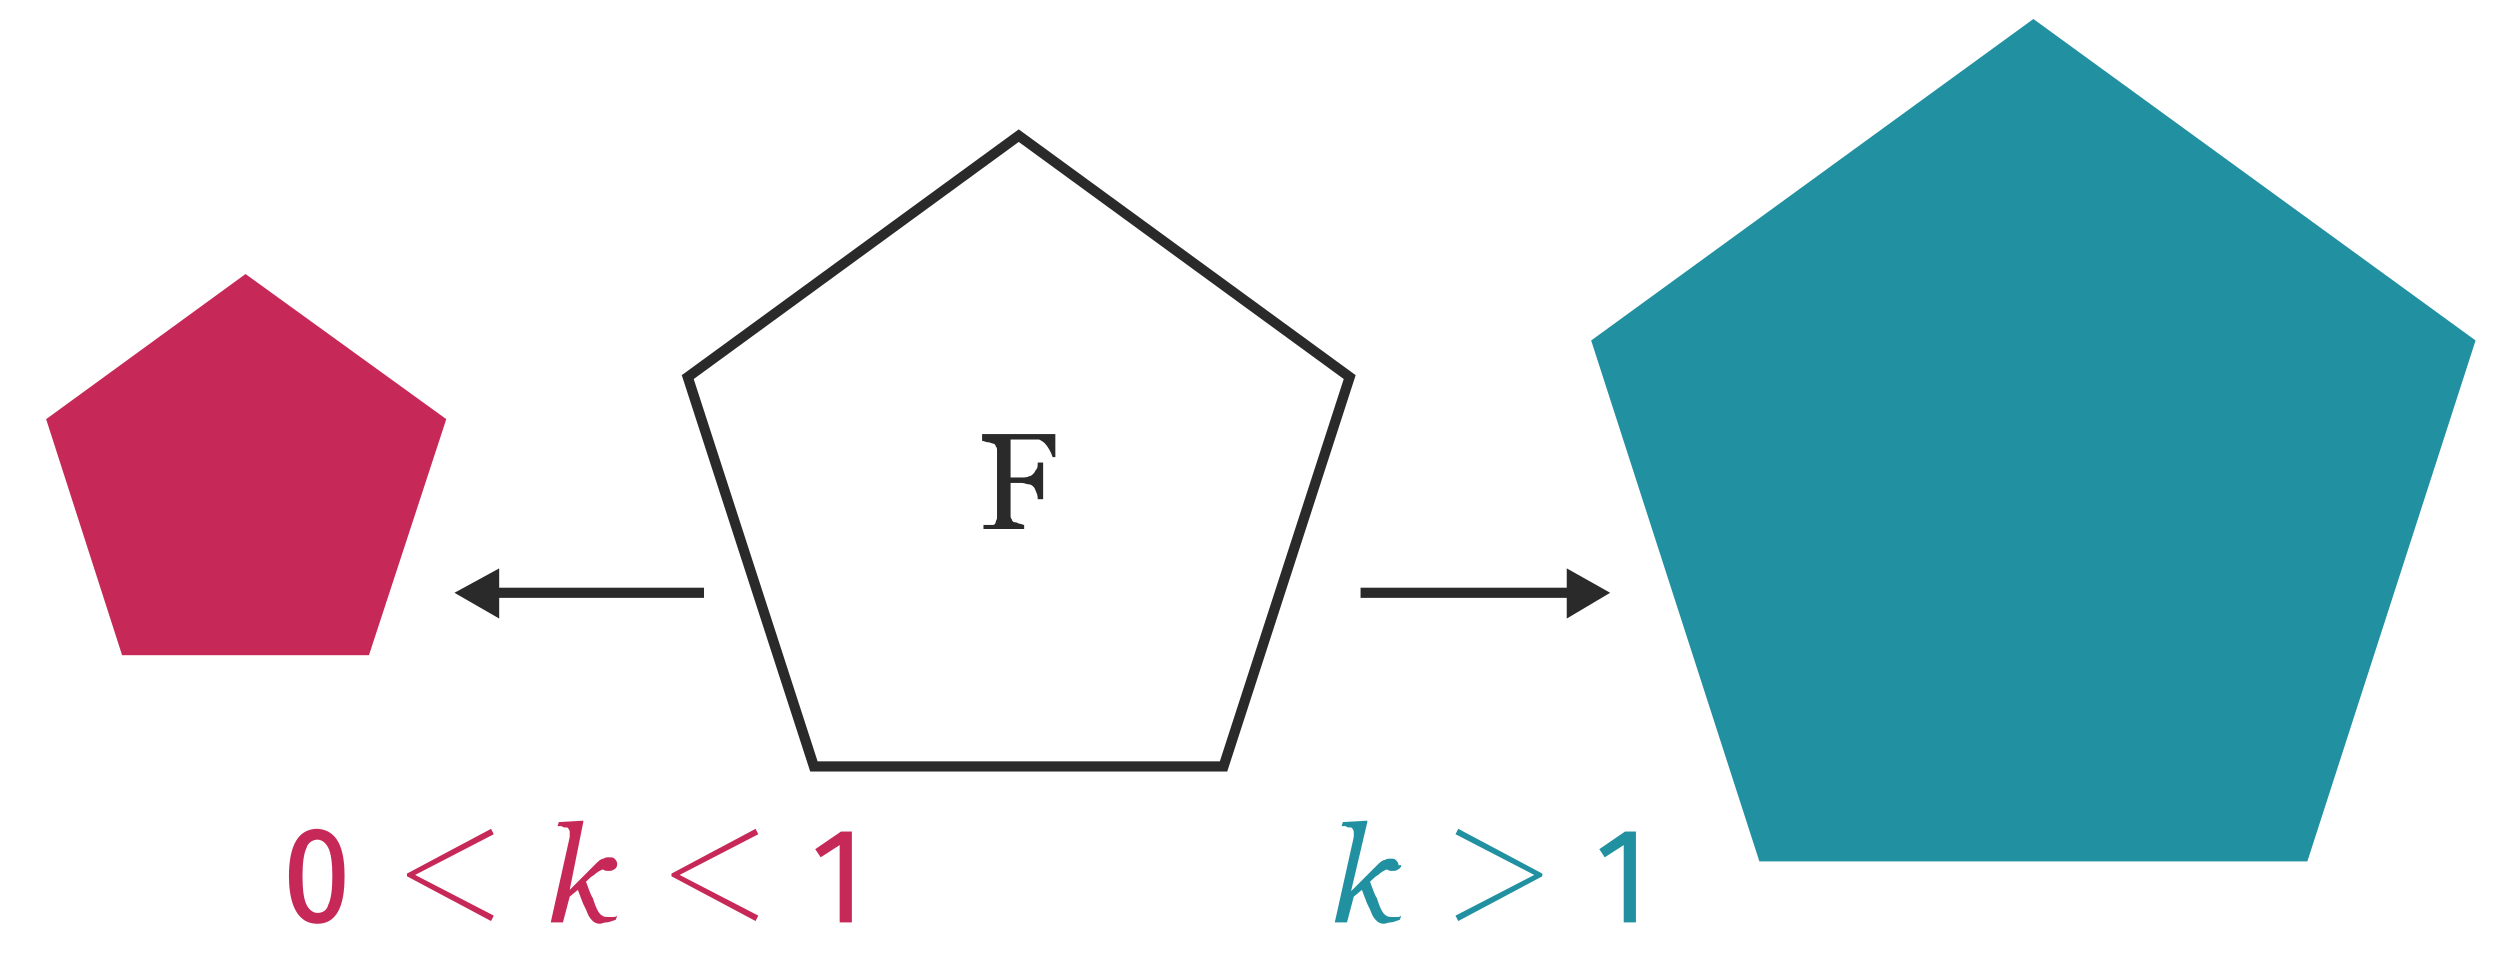 <?xml version="1.0" encoding="utf-8"?>
<!-- Generator: Adobe Illustrator 25.0.0, SVG Export Plug-In . SVG Version: 6.00 Build 0)  -->
<svg version="1.1" id="Calque_2" xmlns="http://www.w3.org/2000/svg" xmlns:xlink="http://www.w3.org/1999/xlink" x="0px" y="0px"
	 viewBox="0 0 184.3 70.9" style="enable-background:new 0 0 184.3 70.9;" xml:space="preserve">
<style type="text/css">
	.st0{fill:none;stroke:#2B2A2A;stroke-width:0.75;stroke-miterlimit:10;}
	.st1{fill:#C62958;}
	.st2{fill:#2190A0;}
	.st3{fill:#2B2A2A;}
</style>
<polygon class="st0" points="75.1,10 50.7,27.8 60,56.5 90.2,56.5 99.5,27.8 "/>
<polygon class="st1" points="18.1,20.2 3.4,30.9 9,48.3 27.2,48.3 32.9,30.9 "/>
<polygon class="st2" points="149.9,1.4 117.3,25.1 129.7,63.5 170.1,63.5 182.5,25.1 "/>
<g id="XMLID_5_">
	<g>
		<path class="st3" d="M77.6,33.7c-0.1-0.3-0.2-0.5-0.4-0.8c-0.2-0.3-0.4-0.4-0.6-0.5c-0.1,0-0.2,0-0.4,0c-0.1,0-0.3,0-0.5,0h-1.2
			v2.8h0.8c0.2,0,0.4,0,0.6-0.1c0.1,0,0.2-0.1,0.3-0.2c0.1-0.1,0.1-0.2,0.2-0.3c0.1-0.1,0.1-0.3,0.1-0.5h0.4v2.7h-0.4
			c0-0.1,0-0.3-0.1-0.5c-0.1-0.2-0.1-0.3-0.2-0.4c-0.1-0.1-0.2-0.2-0.4-0.2c-0.1,0-0.3-0.1-0.5-0.1h-0.8v2.4c0,0.1,0,0.2,0.1,0.3
			c0,0.1,0.1,0.2,0.2,0.2c0,0,0.2,0,0.3,0.1c0.2,0,0.3,0.1,0.4,0.1v0.3h-3v-0.3c0.1,0,0.2,0,0.4,0s0.3,0,0.3,0
			c0.1,0,0.2-0.1,0.2-0.2c0-0.1,0.1-0.2,0.1-0.3v-5c0-0.1,0-0.2-0.1-0.3c0-0.1-0.1-0.2-0.2-0.2c-0.1,0-0.2-0.1-0.4-0.1
			c-0.1,0-0.3-0.1-0.4-0.1V32h5.4v1.7H77.6z"/>
	</g>
</g>
<g id="XMLID_11_">
	<g>
		<path class="st1" d="M25.4,64.6c0,1.4-0.2,3.5-2,3.5c-1.8,0-2.1-2.1-2.1-3.5c0-2.3,0.7-3.5,2.1-3.5C25.2,61.2,25.4,63.2,25.4,64.6
			z M22.3,64.6c0,1,0.1,1.7,0.3,2.1c0.2,0.4,0.5,0.6,0.8,0.6c0.4,0,0.7-0.2,0.8-0.6c0.2-0.4,0.3-1.1,0.3-2.1c0-1-0.1-1.7-0.3-2.1
			c-0.2-0.4-0.5-0.6-0.8-0.6s-0.7,0.2-0.8,0.6C22.4,62.9,22.3,63.6,22.3,64.6z"/>
		<path class="st1" d="M36.2,67.9l-6.2-3.3v-0.2l6.2-3.3l0.2,0.4l-5.8,3l5.8,3L36.2,67.9z"/>
		<path class="st1" d="M45.4,64c-0.1,0.1-0.3,0.2-0.4,0.2c-0.1,0-0.2,0-0.3,0c-0.1,0-0.2-0.1-0.3-0.1c-0.2,0.1-0.4,0.2-0.6,0.4
			c-0.2,0.1-0.4,0.3-0.6,0.5c0.2,0.5,0.3,0.9,0.5,1.2c0.1,0.3,0.2,0.6,0.3,0.8c0.1,0.2,0.2,0.4,0.4,0.5c0.1,0.1,0.3,0.1,0.5,0.1
			c0.1,0,0.2,0,0.3,0c0.1,0,0.2,0,0.3-0.1l-0.1,0.3c-0.3,0.1-0.5,0.2-0.7,0.2c-0.2,0-0.3,0.1-0.5,0.1c-0.2,0-0.4-0.1-0.5-0.2
			c-0.1-0.1-0.3-0.3-0.4-0.6c-0.1-0.3-0.3-0.6-0.4-0.9s-0.2-0.5-0.3-0.8l-0.6,0.5L41.5,68h-0.9l1.4-6.3c0-0.1,0-0.2,0-0.2
			c0,0,0-0.1,0-0.1c0-0.1,0-0.2-0.1-0.3c0-0.1-0.1-0.1-0.2-0.1c-0.1,0-0.2,0-0.3-0.1c-0.1,0-0.2,0-0.3,0l0.1-0.3l1.8-0.1l0,0.1
			L42,65.6h0c0.4-0.4,0.7-0.7,1-1c0.3-0.3,0.6-0.6,0.9-0.9c0.2-0.2,0.4-0.4,0.6-0.4c0.1-0.1,0.3-0.1,0.4-0.1c0.2,0,0.3,0,0.4,0.1
			s0.2,0.2,0.2,0.4C45.5,63.7,45.5,63.9,45.4,64z"/>
		<path class="st1" d="M55.7,67.9l-6.2-3.3v-0.2l6.2-3.3l0.2,0.4l-5.8,3l5.8,3L55.7,67.9z"/>
		<path class="st1" d="M62.8,68h-0.9v-5.7l-1.4,0.9l-0.4-0.6l1.9-1.3h0.8V68z"/>
	</g>
</g>
<g id="XMLID_13_">
	<g>
		<path class="st2" d="M103.2,64c-0.1,0.1-0.3,0.2-0.4,0.2c-0.1,0-0.2,0-0.3,0c-0.1,0-0.2-0.1-0.3-0.1c-0.2,0.1-0.4,0.2-0.6,0.4
			c-0.2,0.1-0.4,0.3-0.6,0.5c0.2,0.5,0.3,0.9,0.5,1.2c0.1,0.3,0.2,0.6,0.3,0.8c0.1,0.2,0.2,0.4,0.4,0.5c0.1,0.1,0.3,0.1,0.5,0.1
			c0.1,0,0.2,0,0.3,0c0.1,0,0.2,0,0.3-0.1l-0.1,0.3c-0.3,0.1-0.5,0.2-0.7,0.2c-0.2,0-0.3,0.1-0.5,0.1c-0.2,0-0.4-0.1-0.5-0.2
			c-0.1-0.1-0.3-0.3-0.4-0.6c-0.1-0.3-0.3-0.6-0.4-0.9s-0.2-0.5-0.3-0.8l-0.6,0.5L99.3,68h-0.9l1.4-6.3c0-0.1,0-0.2,0-0.2
			c0,0,0-0.1,0-0.1c0-0.1,0-0.2-0.1-0.3c0-0.1-0.1-0.1-0.2-0.1c-0.1,0-0.2,0-0.3-0.1c-0.1,0-0.2,0-0.3,0l0.1-0.3l1.8-0.1l0,0.1
			l-1.2,5.1h0c0.4-0.4,0.7-0.7,1-1c0.3-0.3,0.6-0.6,0.9-0.9c0.2-0.2,0.4-0.4,0.6-0.4c0.1-0.1,0.3-0.1,0.4-0.1c0.2,0,0.3,0,0.4,0.1
			s0.2,0.2,0.2,0.4C103.4,63.7,103.3,63.9,103.2,64z"/>
		<path class="st2" d="M107.5,67.9l-0.2-0.4l5.8-3l-5.8-3l0.2-0.4l6.2,3.3v0.2L107.5,67.9z"/>
		<path class="st2" d="M120.6,68h-0.9v-5.7l-1.4,0.9l-0.4-0.6l1.9-1.3h0.8V68z"/>
	</g>
</g>
<g>
	<g>
		<line class="st0" x1="100.3" y1="43.7" x2="116.1" y2="43.7"/>
		<g>
			<polygon class="st3" points="115.5,45.6 118.7,43.7 115.5,41.9 			"/>
		</g>
	</g>
</g>
<g>
	<g>
		<line class="st0" x1="51.9" y1="43.7" x2="36.2" y2="43.7"/>
		<g>
			<polygon class="st3" points="36.8,41.9 33.5,43.7 36.8,45.6 			"/>
		</g>
	</g>
</g>
</svg>
